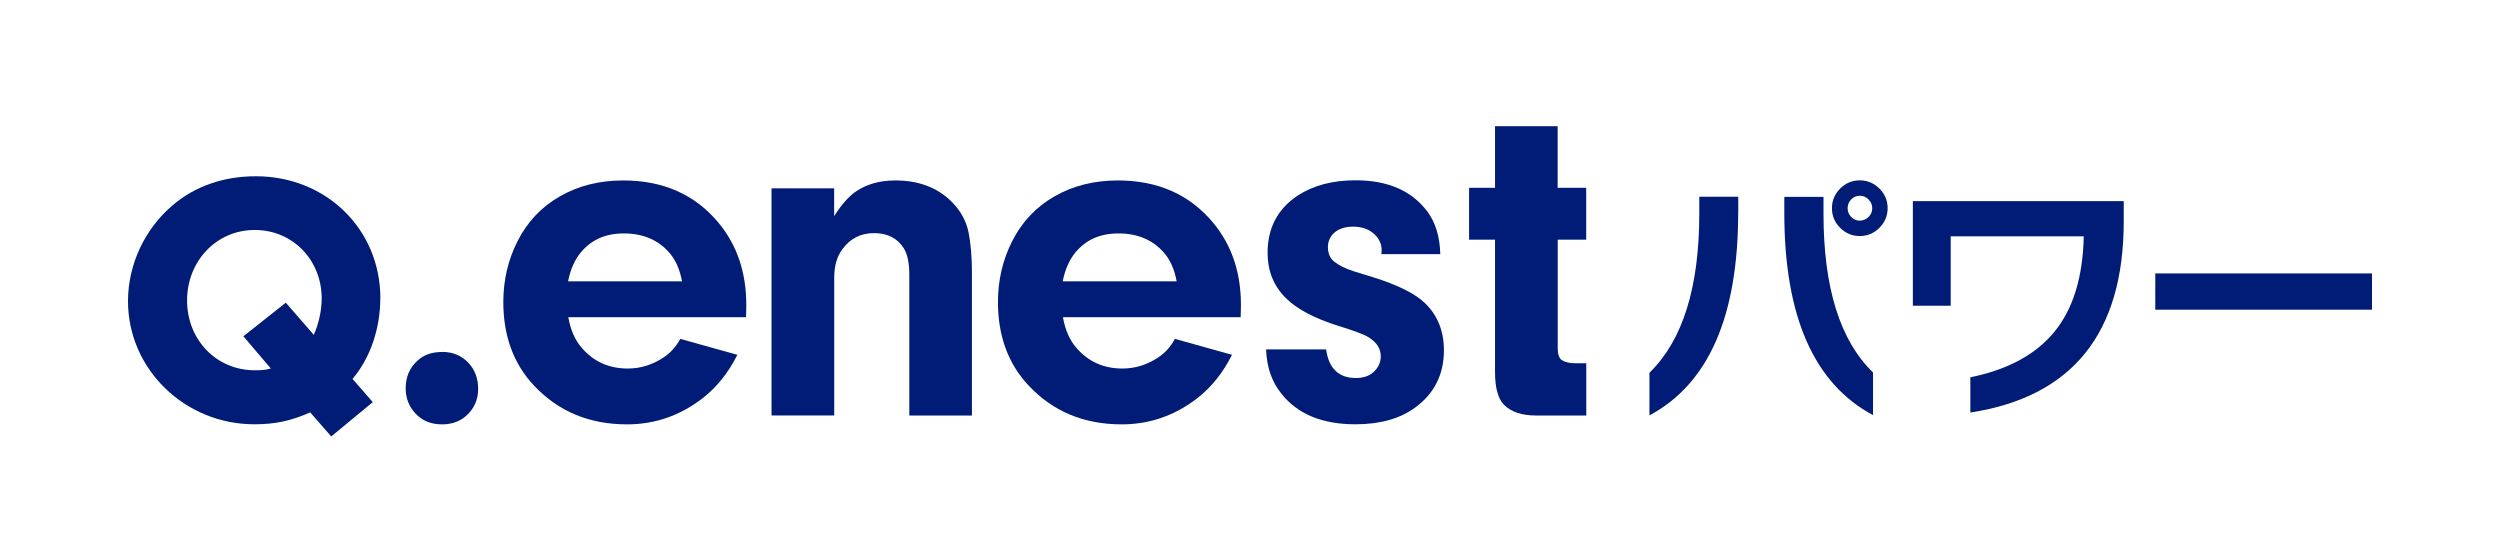 <?xml version="1.0" encoding="UTF-8"?><svg xmlns="http://www.w3.org/2000/svg" viewBox="0 0 317 70"><defs><style>.d{fill:none;}.e{fill:#001c77;}</style></defs><g id="a"/><g id="b"><g id="c"><g><rect class="d" width="317" height="70"/><g><path class="e" d="M48.23,37.83c0-8.76-6.86-15.48-15.8-15.48-4.09,0-7.72,1.27-10.53,3.67-3.59,3.04-5.67,7.58-5.67,12.17,0,8.62,7.21,15.61,16.02,15.61,2.63,0,4.63-.42,7.08-1.51l2.67,3.05,5.27-4.35-2.57-2.94c2.27-2.68,3.52-6.42,3.52-10.23Zm-8.44,4.63l-3.55-4.08-5.38,4.26,3.48,4.08c-.59,.18-1.09,.23-2.04,.23-4.86,0-8.58-3.86-8.58-8.85s3.72-8.94,8.58-8.94,8.49,3.86,8.49,8.67c0,1.5-.36,3.18-1,4.63Z"/><path class="e" d="M56.06,44.62c1.36,0,2.47,.47,3.35,1.4,.81,.87,1.22,1.97,1.22,3.29,0,1.4-.53,2.56-1.58,3.47-.81,.69-1.82,1.03-3.01,1.03-1.4,0-2.52-.47-3.38-1.4-.81-.87-1.22-1.94-1.22-3.19,0-1.46,.53-2.65,1.58-3.56,.77-.69,1.78-1.03,3.04-1.03Z"/><path class="e" d="M94.6,40.22h-22.54c.28,1.61,.85,2.9,1.7,3.88,1.5,1.75,3.45,2.63,5.84,2.63,1.64,0,3.17-.48,4.59-1.44,.83-.55,1.52-1.32,2.07-2.32l7.24,2.02c-1.14,2.26-2.59,4.08-4.35,5.46-2.88,2.24-6.09,3.36-9.64,3.36-4.79,0-8.72-1.64-11.8-4.92-2.6-2.77-3.89-6.3-3.89-10.59,0-2.77,.6-5.33,1.79-7.69,1.24-2.46,3.03-4.37,5.38-5.71,2.33-1.34,5.01-2.02,8.03-2.02,5.11,0,9.16,1.81,12.14,5.43,2.31,2.81,3.47,6.26,3.47,10.35,0,.59-.01,1.11-.03,1.56Zm-22.57-4.55h14.45c-.28-1.53-.83-2.75-1.64-3.66-1.42-1.61-3.33-2.41-5.72-2.41s-4.12,.8-5.48,2.41c-.77,.94-1.31,2.16-1.61,3.66Z"/><path class="e" d="M97.83,52.69V23.88h7.94v3.53c.93-1.48,1.87-2.53,2.8-3.16,1.36-.91,3.01-1.37,4.96-1.37,2.94,0,5.31,.89,7.12,2.68,1.14,1.14,1.86,2.43,2.16,3.89,.28,1.42,.43,3.09,.43,5.02v18.22h-7.94v-17.83c0-1.5-.23-2.63-.7-3.38-.81-1.28-2.07-1.92-3.77-1.92s-3.02,.68-4.02,2.04c-.69,.93-1.03,2.13-1.03,3.59v17.49h-7.94Z"/><path class="e" d="M157.32,40.22h-22.54c.28,1.61,.85,2.9,1.7,3.88,1.5,1.75,3.45,2.63,5.84,2.63,1.64,0,3.17-.48,4.59-1.44,.83-.55,1.52-1.32,2.07-2.32l7.24,2.02c-1.14,2.26-2.59,4.08-4.35,5.46-2.88,2.24-6.09,3.36-9.64,3.36-4.79,0-8.72-1.64-11.8-4.92-2.6-2.77-3.89-6.3-3.89-10.59,0-2.77,.6-5.33,1.79-7.69,1.24-2.46,3.03-4.37,5.38-5.71,2.33-1.34,5.01-2.02,8.03-2.02,5.11,0,9.16,1.81,12.14,5.43,2.31,2.81,3.47,6.26,3.47,10.35,0,.59-.01,1.11-.03,1.56Zm-22.57-4.55h14.45c-.28-1.53-.83-2.75-1.64-3.66-1.42-1.61-3.33-2.41-5.72-2.41s-4.12,.8-5.48,2.41c-.77,.94-1.31,2.16-1.61,3.66Z"/><path class="e" d="M182.64,32.22h-7.48c.02-.14,.03-.32,.03-.52,0-.61-.2-1.17-.61-1.68-.71-.85-1.71-1.28-3.01-1.28-.97,0-1.75,.24-2.34,.73-.57,.49-.85,1.12-.85,1.89s.27,1.4,.82,1.83c.59,.47,1.42,.88,2.49,1.22l2.37,.73c3.16,.98,5.37,2.08,6.63,3.3,1.6,1.55,2.4,3.54,2.4,5.98,0,3.05-1.21,5.46-3.62,7.24-1.93,1.42-4.46,2.14-7.61,2.14-4.22,0-7.35-1.3-9.4-3.91-1.2-1.49-1.84-3.35-1.92-5.59h7.61c.34,2.42,1.6,3.63,3.77,3.63,.93,0,1.67-.24,2.22-.73,.63-.57,.94-1.24,.94-2.02,0-.96-.5-1.75-1.49-2.38-.55-.37-1.84-.85-3.86-1.47-3.06-.96-5.29-2.14-6.69-3.54-1.54-1.53-2.31-3.44-2.31-5.74,0-3.13,1.27-5.55,3.8-7.24,1.99-1.3,4.44-1.95,7.36-1.95,4.1,0,7.14,1.33,9.13,4,1.01,1.38,1.55,3.17,1.61,5.34Z"/><path class="e" d="M201.14,30.39h-3.62v13.81c0,.73,.17,1.22,.52,1.46,.39,.26,.96,.4,1.73,.4h1.37v6.63h-6.33c-1.85,0-3.21-.46-4.11-1.37-.75-.77-1.13-2.15-1.13-4.14V30.39h-3.29v-6.58h3.29v-7.81h7.94v7.81h3.62v6.58Z"/><g><path class="e" d="M220.4,26.97c0,13.13-3.75,21.69-11.25,25.7v-5.41c4.21-4.08,6.32-10.81,6.32-20.19v-2.12h4.94v2.02Zm17.1,25.67c-7.5-4.01-11.25-12.55-11.25-25.63v-2.05h4.97v2.15c0,9.36,2.09,16.07,6.28,20.12v5.41Zm1.85-26.24c0,.96-.35,1.79-1.04,2.49-.69,.69-1.52,1.04-2.49,1.04s-1.79-.35-2.49-1.04c-.69-.69-1.04-1.52-1.04-2.49s.35-1.79,1.04-2.49c.69-.69,1.52-1.04,2.49-1.04s1.79,.35,2.49,1.04c.69,.69,1.04,1.52,1.04,2.49Zm-1.95,0c0-.43-.16-.79-.47-1.11-.31-.31-.68-.47-1.11-.47s-.79,.16-1.09,.47c-.3,.31-.45,.68-.45,1.11s.15,.8,.45,1.11c.3,.31,.67,.47,1.09,.47s.79-.16,1.11-.47,.47-.68,.47-1.11Z"/><path class="e" d="M269.29,28.05c0,14.18-6.48,22.26-19.45,24.26v-4.47c4.75-.96,8.3-2.89,10.67-5.78,2.36-2.89,3.6-6.92,3.71-12.09h-16.87v8.8h-4.8v-13.27h26.74v2.55Z"/><path class="e" d="M300.77,39.27h-27.48v-4.6h27.48v4.6Z"/></g></g></g></g></g></svg>